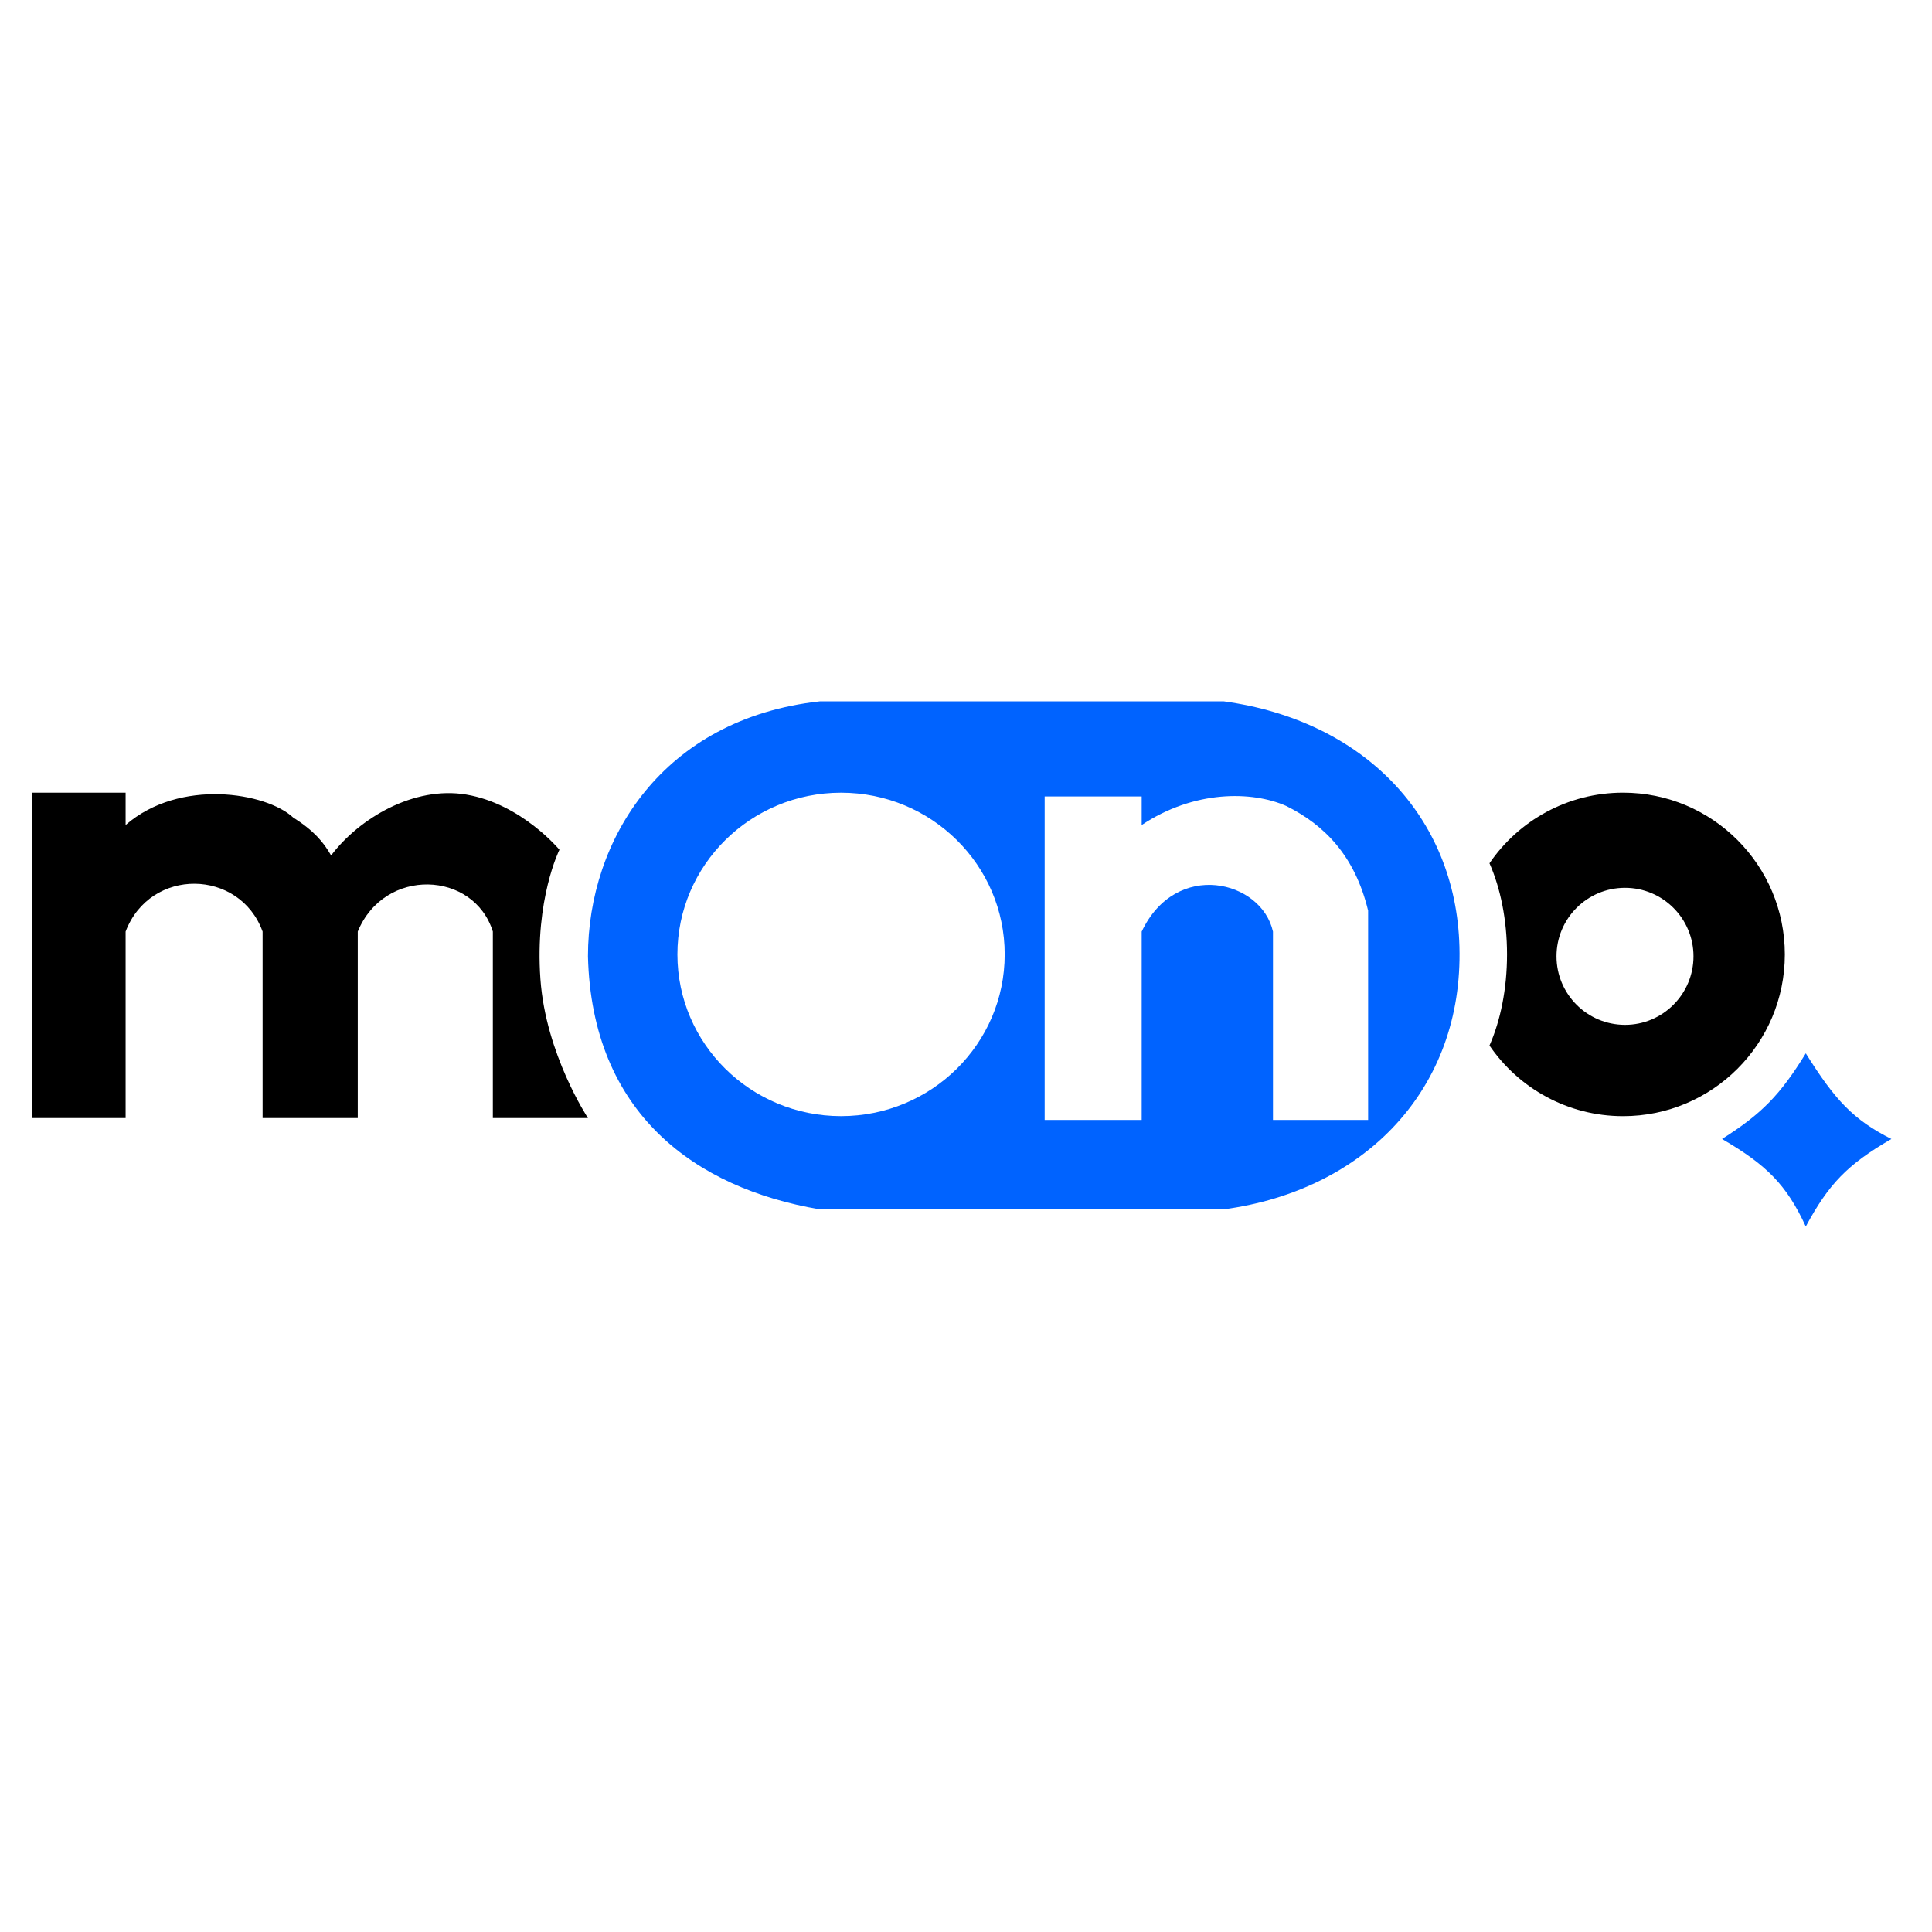 <svg width="64" height="64" viewBox="0 0 64 64" fill="none" xmlns="http://www.w3.org/2000/svg">
    <path d="M1.072 37.037V26.258H4.161V27.33C5.959 25.766 8.825 26.258 9.707 27.078C10.401 27.519 10.716 27.897 10.968 28.338C11.901 27.105 13.709 26.031 15.444 26.321C17.271 26.627 18.532 28.149 18.532 28.149C18.532 28.149 17.713 29.788 17.902 32.435C18.079 34.926 19.477 37.037 19.477 37.037H16.326V30.859C15.696 28.842 12.733 28.716 11.851 30.859V37.037H8.699V30.859C7.943 28.779 4.98 28.716 4.161 30.859V37.037H1.072Z" fill="black"/>
    <path d="M40.539 23.233C45.166 23.867 48.229 27.041 48.346 31.362C48.473 36.062 45.23 39.427 40.539 40.061L40.531 40.063V40.062H27.157V40.061C25.1 39.713 23.211 38.921 21.821 37.562C20.429 36.202 19.541 34.279 19.477 31.68V31.679C19.477 27.808 21.955 23.805 27.161 23.233L27.168 23.232H40.539V23.233ZM42.611 26.7C41.476 26.196 39.56 26.171 37.82 27.33V26.384H34.606V37.1H37.82V30.86C38.954 28.465 41.791 29.158 42.169 30.86V37.1H45.321V30.167C44.88 28.339 43.871 27.33 42.611 26.7ZM27.861 26.259C24.867 26.259 22.44 28.657 22.44 31.616C22.44 34.575 24.867 36.973 27.861 36.973C30.855 36.973 33.282 34.575 33.282 31.616C33.282 28.657 30.855 26.259 27.861 26.259Z" fill="#0063FF"/>
    <path d="M53.767 26.258C56.726 26.258 59.124 28.657 59.125 31.616C59.125 34.575 56.726 36.974 53.767 36.974C51.928 36.974 50.305 36.046 49.341 34.634C49.703 33.815 49.922 32.763 49.922 31.616C49.922 30.468 49.703 29.416 49.341 28.597C50.305 27.185 51.928 26.258 53.767 26.258ZM53.83 29.41C52.577 29.41 51.561 30.426 51.561 31.679C51.561 32.932 52.577 33.948 53.83 33.949C55.083 33.949 56.099 32.932 56.099 31.679C56.099 30.426 55.083 29.41 53.83 29.41Z" fill="black"/>
    <path d="M59.819 34.893C58.974 36.263 58.371 36.889 57.045 37.73C58.531 38.597 59.179 39.247 59.819 40.629C60.571 39.237 61.179 38.585 62.655 37.73C61.393 37.094 60.784 36.437 59.819 34.893Z" fill="#0063FF"/>
</svg>